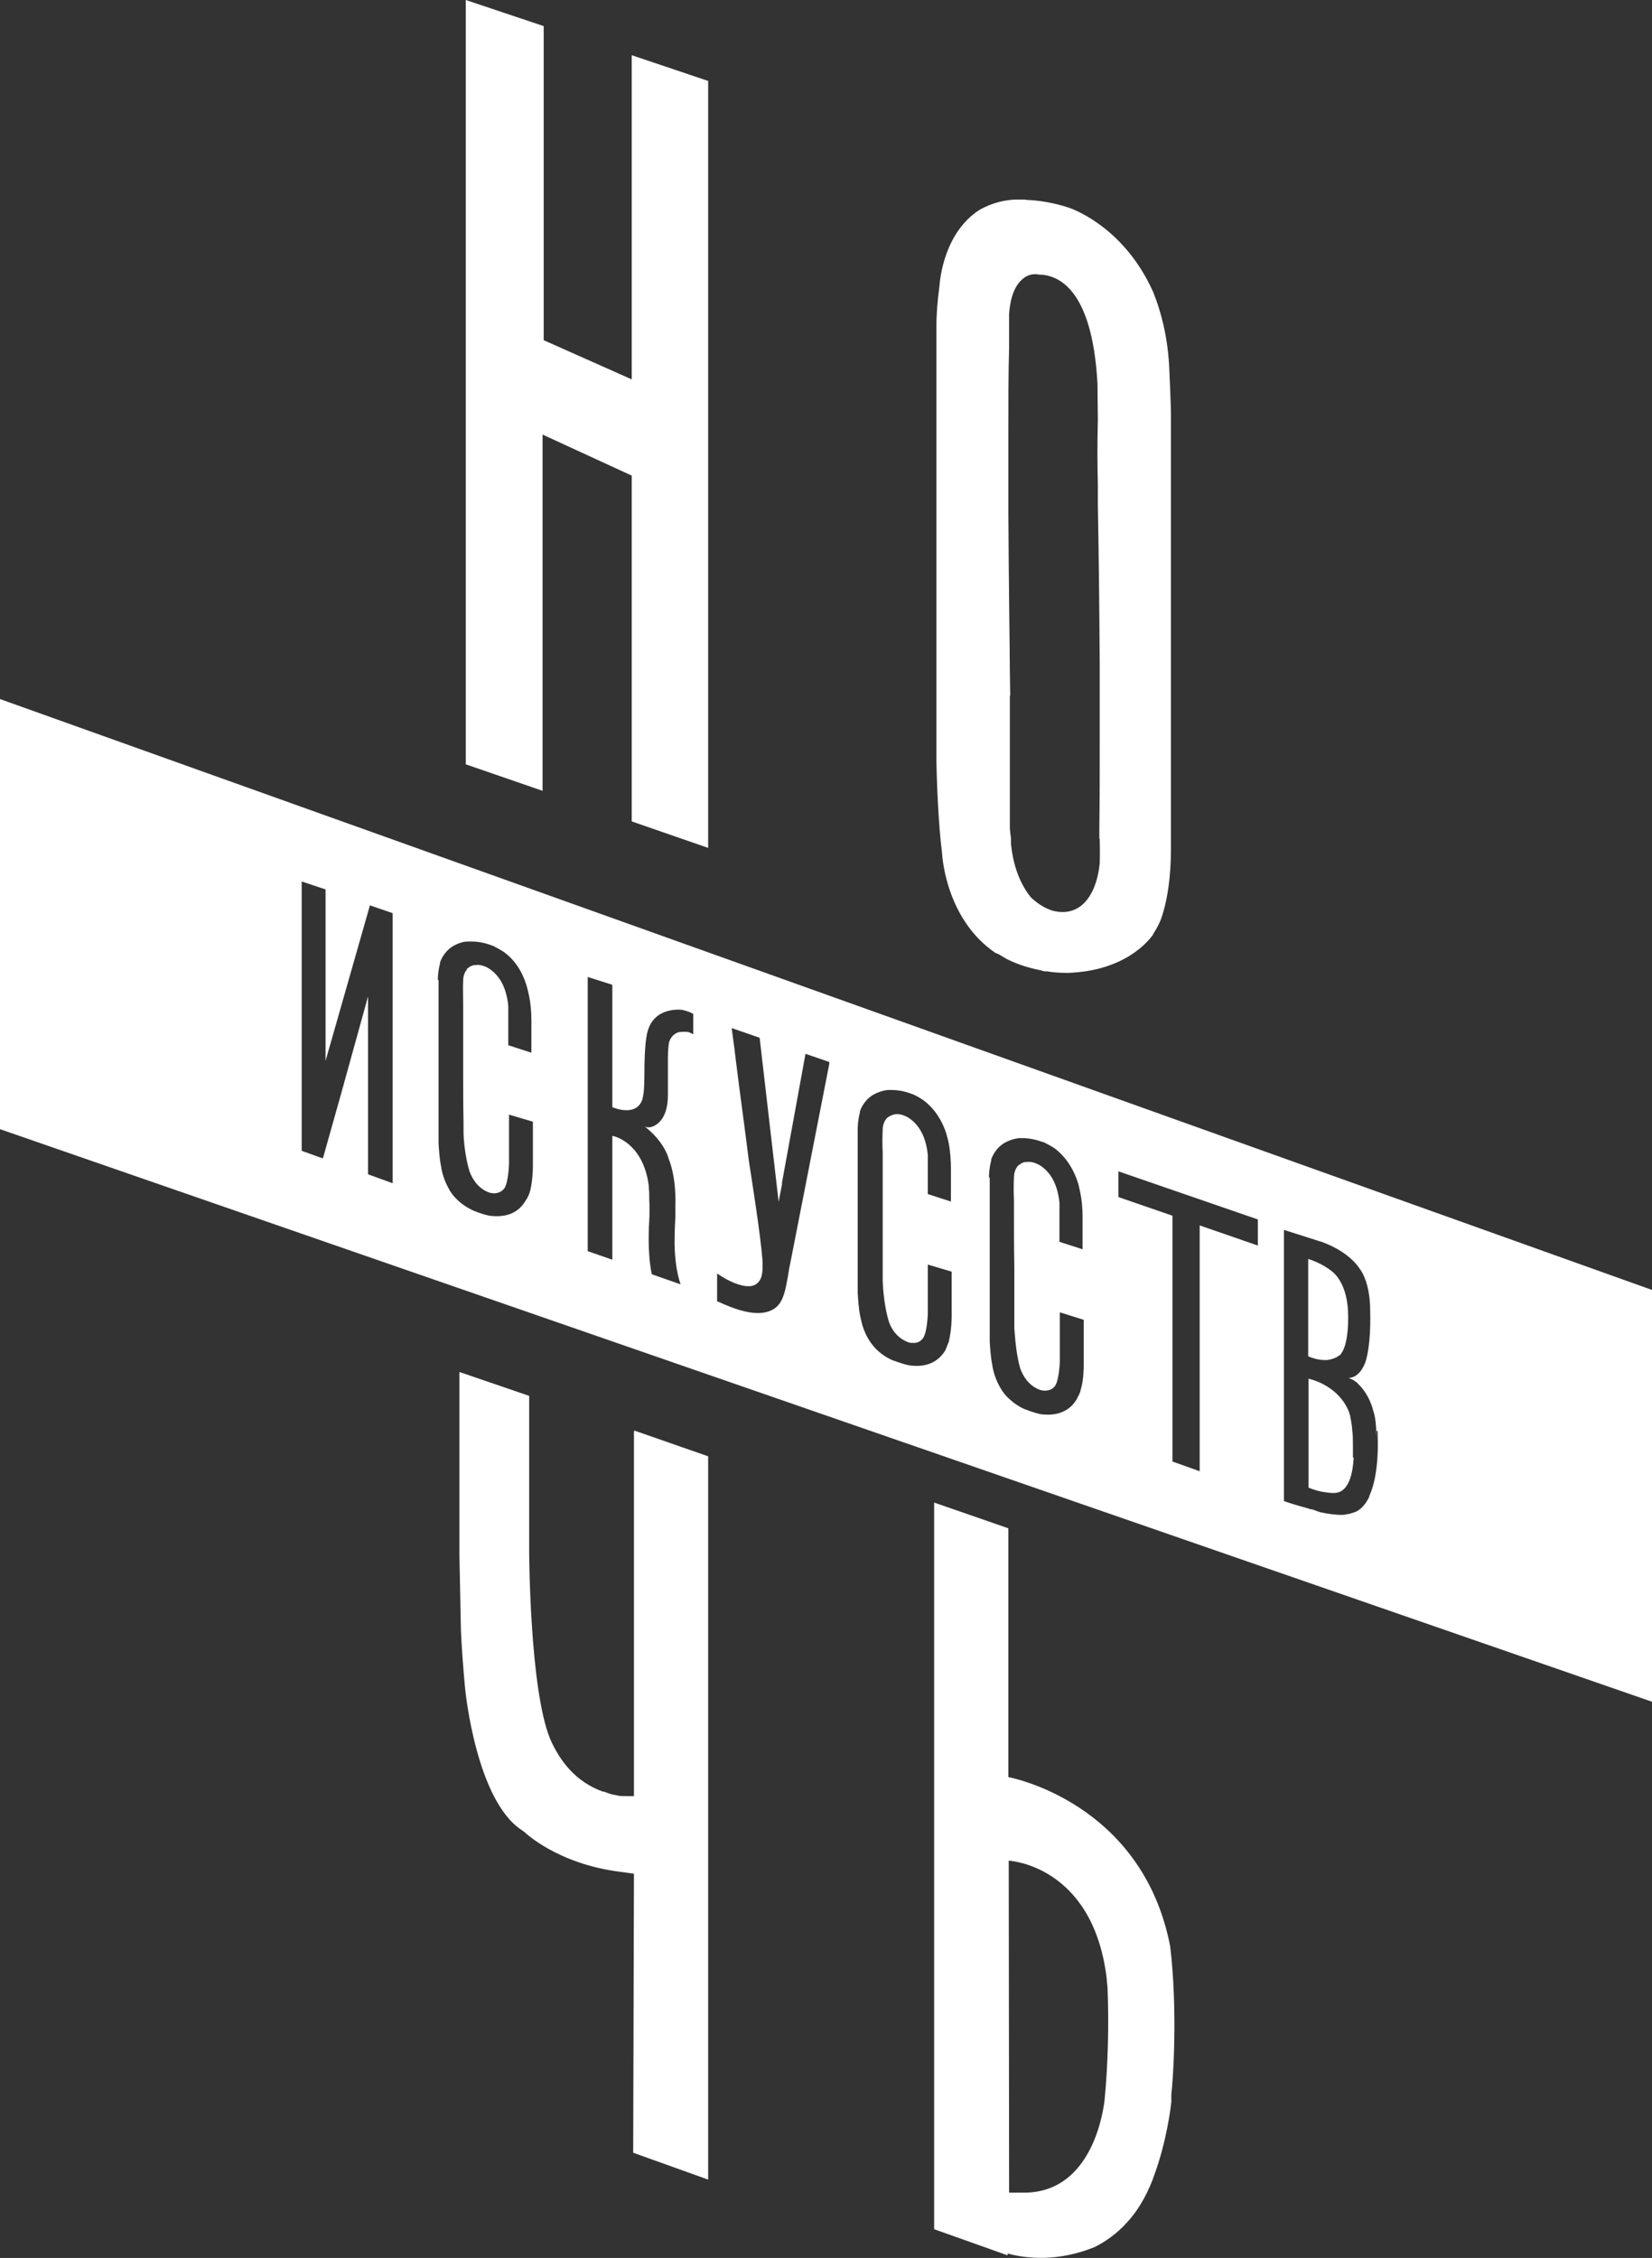 <?xml version="1.0" encoding="UTF-8"?> <svg xmlns="http://www.w3.org/2000/svg" id="Layer_2" data-name="Layer 2" viewBox="0 0 44.3 60.53"><rect x="0" y="0" width="44.3" height="60.53" fill="#333333" stroke="none"/><defs><style> .cls-1 { fill: #fff; stroke-width: 0px; } </style></defs><g id="Layer_1-2" data-name="Layer 1"><g><g><path class="cls-1" d="m12.36,43.7c.02.47.06,1,.11,1.54.01.13.31,3.03,1.52,3.82l.07.05s.88.86,2.58,1.07l.36.05-.02,7.48,2.01.72v-19.39l-1.98-.69v.02h-.01s0,9.24,0,9.24h0s0,.54,0,.54h-.17c-.09,0-.16,0-.24-.01h0s-.09-.02-.09-.02c-.1-.01-.2-.05-.3-.09h-.03c-.73-.26-1.16-.82-1.42-1.42-.55-1.35-.56-5.03-.56-5.03v-4.16l-1.87-.64v3.75c0,.41,0,.8,0,1.16l.04,2.01Z"></path><path class="cls-1" d="m27.05,49.88s2.23.11,2.62,3.1c.01.1.02.2.03.31.04,1,.01,2.09-.08,3.01-.07.59-.46,2.48-2.16,2.48h-.4v-.4s-.01-8.49-.01-8.49Zm-.03,10.59v-.06l.07.02c.45.11,1.27.21,2.26-.19.3-.15.6-.36.87-.66.26-.28.5-.66.69-1.15l.02-.06c.36-.95.47-1.92.48-2.02v-.21c.04-.27.18-2.2-.03-3.96-.75-3.89-4.34-4.54-4.34-4.54v-6.67s-1.99-.69-1.99-.69v19.48l1.97.7Z"></path><path class="cls-1" d="m29.49,22.48c0,.17.01.41,0,.66-.06.64-.35,1.31-1,1.31-.26,0-.53-.11-.81-.36l-.04-.04c-.36-.44-.49-1.02-.53-1.43v-.14c-.01-.07-.02-.18-.03-.27v-3.56h.01s-.01-.64-.01-.64c0-.51-.03-2.33-.04-4.3v-2c0-.96,0-1.74.02-2.37v-.11c0-.11,0-.22,0-.34v-.32h0v-.16c.02-.25.08-.73.4-.96.02-.02.04-.03.06-.04h0c.15-.08.3-.06.32-.05.51,0,1.45.34,1.59,2.93,0,.34.01.66.01.96-.02.76-.01,1.32,0,1.74v.55c.02,1.03.04,2.61.05,4.27v2c0,.83,0,1.63-.01,2.37,0,.08,0,.18,0,.31m1.87-12.72c-.05-.79-.22-1.43-.43-1.95-.74-1.64-2-2.16-2.25-2.25-.45-.15-.86-.2-1.12-.21-.03,0-.06-.01-.09-.01-.02,0-.04,0-.04,0h0s-.06,0-.09,0h-.1c-.48.02-.81.19-.97.28-.92.6-1.05,1.79-1.07,2.06-.05.37-.08.72-.08,1.11v11.62c.01.47.05,1.66.15,2.43.01.19.14,1.82,1.44,2.7,0,0,.02,0,.03.01.02,0,.03.02.05.02l.2.12c.19.1.51.23.92.31.02,0,.04.01.06.02.01,0,.03,0,.05.01h.07c.17.03.35.04.52.04h.06c1.51-.06,2.13-.85,2.25-1.01l.02-.04c.11-.17.17-.31.2-.38.18-.51.27-1.15.27-1.9v-11.62c0-.16-.02-.74-.05-1.36"></path></g><polygon class="cls-1" points="14.55 21.2 14.55 11.65 16.94 12.75 16.94 22.02 18.99 22.73 18.99 22.31 18.99 3.01 18.99 2.53 18.99 2.39 18.99 2.17 16.94 1.48 16.94 10.17 14.58 9.12 14.58 .7 12.49 0 12.49 20.49 14.55 21.2"></polygon><path class="cls-1" d="m44.3,34.58L0,18.74v11.53l44.1,15.28.2.07v-11.05ZM8.73,23.85v4.59l1.19-4.17.61.21v7.24l-.66-.24v-4.77l-.72,2.6-.49,1.74-.07-.02-.5-.18v-7.22l.66.22Zm3.01,2.43v-.02s0-.21.06-.43h0s0-.02,0-.03c.03-.09.14-.34.41-.47.06-.03.14-.06.22-.08.03,0,.07-.01.11-.01.03,0,.06,0,.1,0,.17,0,.36.03.56.11h.01s.14.07.27.15c.14.09.46.35.63.89.02.05.03.12.05.18.01.05.02.09.03.14.04.19.06.41.06.66v.85s-.62-.2-.62-.2v-.85c0-.07,0-.14,0-.21-.06-.59-.31-.87-.54-1.01-.04-.02-.07-.04-.11-.05-.08-.03-.15-.04-.21-.03,0,0,0,0-.01,0-.03,0-.05,0-.08.01-.06.02-.1.04-.14.08-.01,0-.02.01-.02.02,0,0,0,0,0,.01-.1.12-.1.27-.1.3h0c-.01.2,0,.41,0,.59v.2c0,.56,0,1.1,0,1.62,0,.46,0,.91.01,1.38,0,0,0,.09,0,.22v.03c0,.25.05.71.16,1.07.06.16.2.45.53.57.04.01.09.02.12.02.14,0,.23-.06.29-.14.11-.19.12-.66.12-.66v-.07h0s0-.07,0-.11c0-.15,0-.3,0-.43,0-.24,0-.47,0-.7h0s.64.19.64.19v1.2c0,.1-.01.39-.07.64h0s-.02.05-.02.07c-.02.05-.04.1-.07.15,0,.01-.01.02-.02.03-.16.29-.45.5-.99.43-.23-.05-.38-.12-.38-.12h-.01c-.2-.09-.37-.2-.51-.35-.07-.07-.14-.16-.2-.28-.16-.29-.19-.56-.19-.56h0c-.05-.25-.06-.48-.07-.63v-4.37s0-.01,0-.02m4.66,4.19v3.32l-.66-.23v-7.35l.66.21v3.28s.62.28.8-.19c0-.01.01-.02.01-.04.04-.15.05-.37.05-.67,0-.74.06-1.01.06-1.01.12-.75.82-.71.94-.7.2.04.31.11.31.11v.55c-.07-.05-.14-.07-.2-.07-.11,0-.2,0-.26.04-.13.07-.17.19-.19.24-.01.08-.03.21-.03.43v.99c0,.72-.38.84-.48.86-.02,0-.05,0-.08,0h0s-.04-.01-.06-.02c.54.42.64.86.64.86.05.13.1.29.13.48.04.22.06.49.05.81,0,.1,0,.18,0,.27-.01.21-.02.42-.02.63h0s-.02.65.16,1.18l-.77-.27c-.09-.38-.1-.99-.07-1.44.01-.19.01-.38,0-.56,0-.02,0-.04,0-.07,0-.08,0-.15-.01-.22,0-.07-.01-.14-.02-.2-.19-1.06-.92-1.21-.92-1.21m5.77-1.95h.01s-1.01,5.16-1.01,5.16l-.07.35c-.01.06-.02.13-.03.19-.06.33-.11.64-.3.82-.12.11-.3.17-.51.17-.29,0-.64-.11-1.07-.31h-.02s0-.56,0-.56v-.19c.37.25.63.33.81.34.31.02.38-.24.39-.31.02-.08.02-.19.02-.31-.03-.65-.37-2.73-.37-2.75-.11-.89-.24-1.81-.34-2.62l-.05-.41-.07-.52.26.09.49.17.51,4.4.02-.11.07-.36s0-.03,0-.05l.63-3.45.64.22v.03Zm.77,1.76h0v-.02s0-.21.06-.43t0,0s0-.02,0-.03c.03-.09.14-.34.41-.47.06-.03.14-.06.22-.08.03-.01.07-.01.11-.02.03,0,.06,0,.1,0,.17,0,.36.03.56.11h.01s.14.06.27.15c.13.09.45.35.63.89.02.06.03.12.05.18.01.05.02.09.03.14.03.19.05.41.05.66v.86s-.62-.2-.62-.2c0-.23,0-.55,0-.85,0-.07,0-.14,0-.2-.06-.59-.31-.87-.54-1.01-.04-.02-.08-.04-.11-.05-.08-.03-.16-.04-.22-.03h-.01s-.05.01-.07.02c-.06.02-.11.05-.14.08-.01,0-.02.01-.02.02,0,0,0,0,0,0-.1.12-.1.27-.1.3h0c-.01.2-.01.41,0,.6,0,.07,0,.14,0,.2,0,.56,0,1.1,0,1.62,0,.45,0,.91,0,1.37,0,0,0,.09,0,.23v.03c.01.25.05.71.16,1.07.05.17.2.45.52.57.05.02.09.02.12.02.14.01.23-.05.29-.14.11-.18.12-.66.12-.66v-.06s0-.07,0-.11c0-.15,0-.3,0-.43,0-.24,0-.47,0-.7h0s.64.19.64.19v1.2c0,.09-.01.39-.07.64,0,0,0,0,0,0,0,.02-.01.05-.02.07-.02.05-.04.1-.06.15,0,.01-.01.02-.01.03-.16.28-.46.5-.99.42-.22-.05-.38-.12-.39-.12h-.01c-.2-.08-.37-.2-.51-.35-.07-.08-.14-.17-.2-.28-.16-.29-.18-.55-.19-.55h0c-.05-.25-.06-.49-.07-.64v-4.37s0-.02,0-.02m3.52,1.29v-.02s0-.21.06-.43h0s0-.02,0-.03c.03-.09.14-.34.41-.47.06-.03.14-.06.22-.08.04-.01.07-.01.11-.02.04,0,.06,0,.1,0,.18,0,.36.04.56.11h.01s.14.07.27.15c.13.09.45.36.63.89.02.06.04.12.05.18.01.05.02.09.03.14.04.19.06.41.06.66v.85l-.62-.2v-.84c0-.07,0-.14,0-.21-.06-.59-.31-.87-.54-1.01-.04-.02-.08-.04-.11-.05-.08-.03-.15-.04-.22-.03h0-.01s-.06,0-.08.01c-.06.02-.1.05-.14.08,0,.01-.02.01-.02.02h0c-.1.12-.1.28-.1.3h0c-.01.21-.01.41,0,.6v.2c0,.56,0,1.1.01,1.62,0,.46,0,.91,0,1.38v.25c.02.25.05.71.16,1.08.06.16.2.45.53.57.04.01.08.02.12.02.14,0,.23-.05.29-.14.11-.19.12-.66.12-.66v.04s0,0,0-.01c0-.01,0-.02,0-.05v-.04h0s0-.07,0-.1c0-.16,0-.3,0-.43,0-.25,0-.47,0-.71h0s.64.2.64.2v1.2c0,.1,0,.39-.07.64h0s-.02.06-.02.08c-.02.05-.04.11-.07.15,0,0-.01.02-.01.03-.16.29-.46.5-.99.43-.22-.05-.38-.12-.38-.12h-.01c-.2-.08-.36-.2-.51-.35-.07-.07-.14-.17-.2-.28-.16-.29-.19-.56-.19-.56h0c-.05-.25-.06-.49-.07-.63v-4.37s0-.02,0-.02m5.63,1.27v6.59l-.73-.26v-.08h0v-6.51l-1.45-.5v-.69l3.74,1.29v.7l-1.56-.54Zm4.77,5.51c.01.23.05,1.16-.22,1.74,0,.02-.01.04-.02.06-.09.17-.2.3-.35.37h0s-.04.01-.06.02c-.01,0-.02.01-.03.01-.04.01-.09.03-.13.03-.05.01-.09.02-.14.02-.2,0-.38-.03-.53-.06-.04,0-.14-.04-.28-.09h-.04s-.05-.02-.05-.02c-.26-.07-.56-.16-.66-.2v-7.27l.94.3s.02.01.04.01c.32.11.81.35,1.07.76h0s.2.25.25.82h0s0,.05.01.15v.03c.01.33.02.99-.12,1.46-.04.11-.17.43-.46.44,0,0,.02,0,.05.02,0,0,.04.01.1.05h0s.04.03.06.04c.01.01.03.02.04.04.02.02.04.04.06.06.11.12.24.3.33.58,0,.01,0,.02.01.03t0,.01h0c.05.14.08.3.09.49.05.77.02.28,0,.1m-.62.72c0-.17,0-.29,0-.29h0c0-.17,0-.33-.02-.45,0-.08-.02-.17-.03-.25t0,0s-.01-.06-.02-.09c0-.01,0-.02,0-.03-.01-.03-.02-.07-.03-.1-.01-.02-.01-.04-.02-.05,0-.01-.02-.04-.02-.05-.32-.67-1.05-.81-1.05-.81v2.92s.16.07.36.11h0s.05.01.07.01c.12.02.22.03.3.02.37-.04.46-.57.48-.95m-.38-2.73c.22-.22.24-.8.23-1.14-.02-.65-.26-.97-.41-1.1-.3-.25-.66-.35-.66-.35v2.61c.1.04.26.1.45.1.04,0,.07,0,.11-.01.07-.01.14-.04.19-.06,0,0,0,0,0,0,.03-.02.06-.04.09-.06m-12.27-6.05h0s0,0,0,0Zm-10.84-4.42h0,0Zm-2.88.82h0s0,.02,0,.02v-.02Z"></path></g></g></svg> 